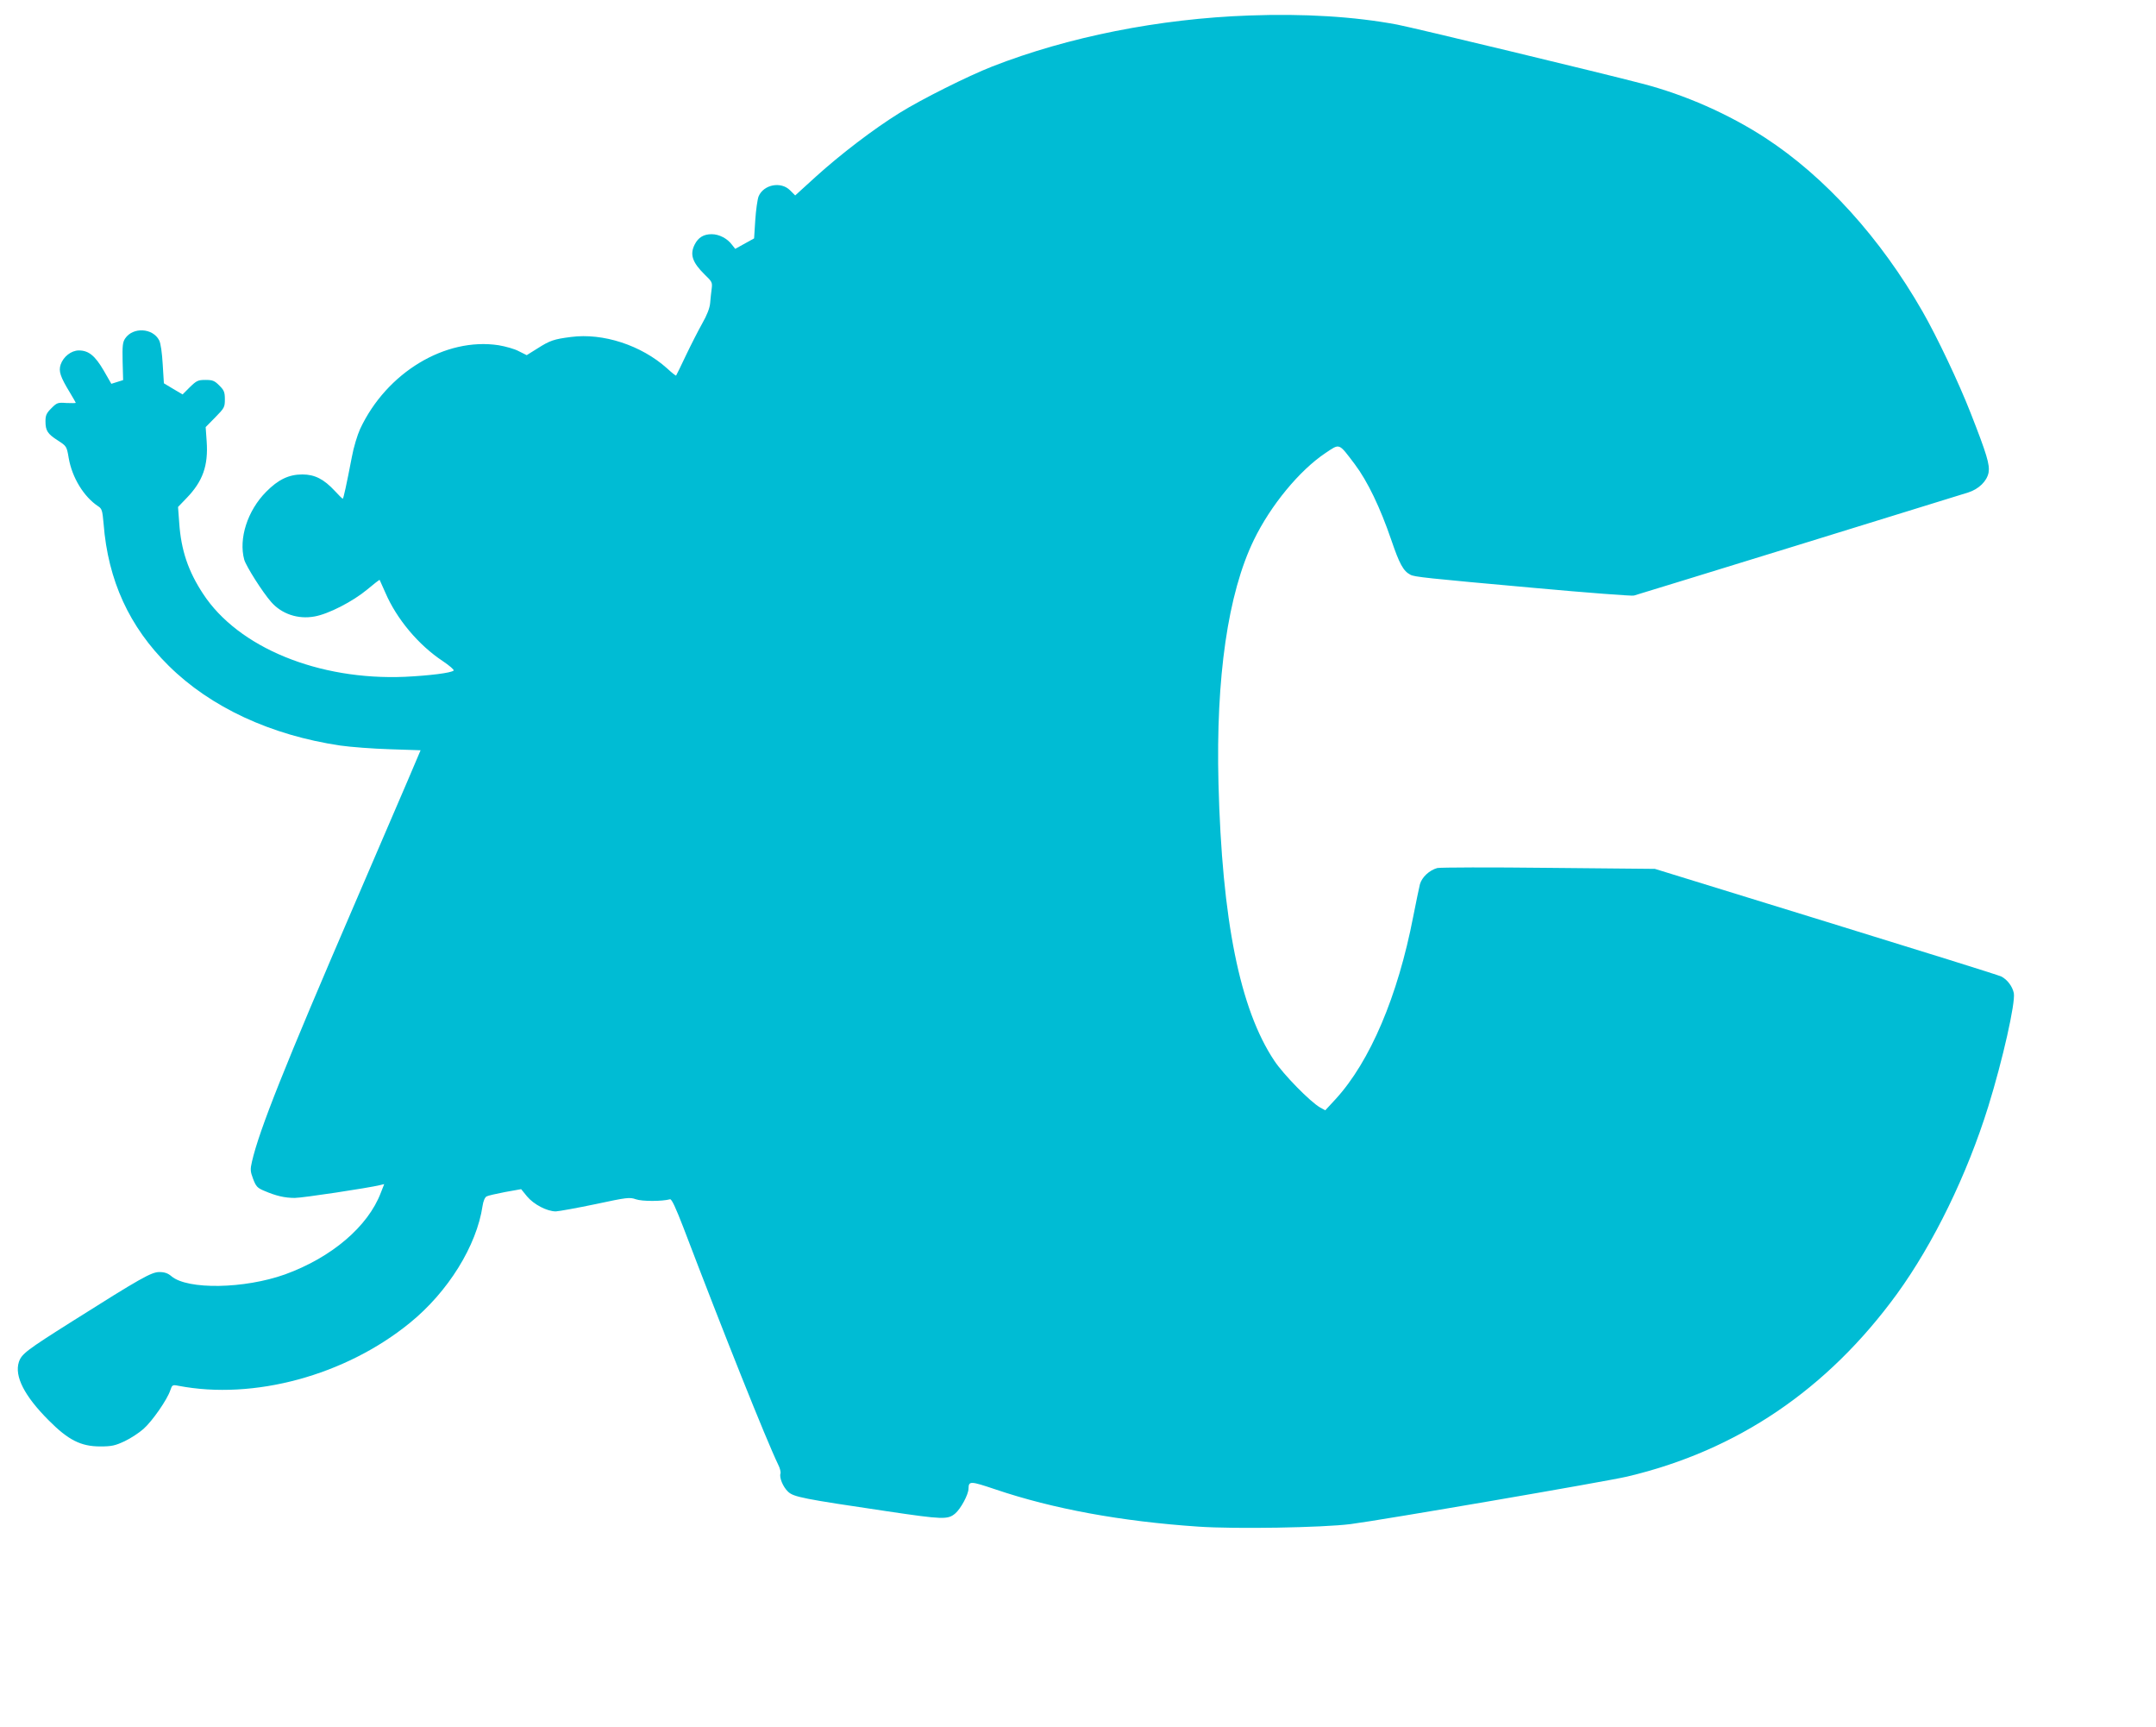 <?xml version="1.0" standalone="no"?>
<!DOCTYPE svg PUBLIC "-//W3C//DTD SVG 20010904//EN"
 "http://www.w3.org/TR/2001/REC-SVG-20010904/DTD/svg10.dtd">
<svg version="1.0" xmlns="http://www.w3.org/2000/svg"
 width="1280pt" height="1025pt" viewBox="0 0 1280 1025"
 preserveAspectRatio="xMidYMid meet">
<g transform="translate(0,1025) scale(0.1,-0.1)"
fill="#00bcd4" stroke="none">
<path d="M7415 10158 c-533 -19 -1075 -127 -1525 -303 -143 -56 -421 -195
-549 -275 -155 -96 -351 -246 -498 -379 l-122 -111 -30 30 c-54 55 -157 35
-187 -35 -7 -17 -16 -81 -20 -141 l-7 -109 -56 -31 -56 -31 -19 24 c-28 38
-77 63 -121 63 -47 0 -79 -19 -100 -60 -31 -60 -15 -107 59 -180 44 -42 46
-47 41 -85 -3 -22 -7 -60 -9 -85 -3 -30 -19 -71 -47 -120 -23 -41 -67 -127
-97 -190 -30 -63 -56 -117 -58 -119 -2 -2 -26 17 -54 43 -153 137 -380 211
-570 186 -102 -13 -125 -21 -199 -68 l-64 -40 -46 23 c-25 14 -80 29 -121 36
-316 48 -665 -162 -822 -497 -16 -35 -39 -110 -49 -166 -32 -166 -50 -248 -54
-248 -3 0 -24 21 -47 46 -65 70 -119 98 -193 98 -80 0 -143 -30 -215 -103
-111 -112 -164 -278 -130 -403 12 -40 108 -192 160 -251 62 -71 159 -104 257
-86 82 14 228 89 313 160 39 33 73 59 74 57 1 -2 16 -36 34 -76 67 -156 197
-311 341 -406 40 -27 69 -52 64 -56 -14 -14 -144 -30 -288 -37 -514 -22 -991
174 -1199 492 -89 135 -131 260 -142 422 l-7 94 50 52 c97 100 130 193 120
337 l-6 85 57 58 c54 55 57 60 57 107 0 43 -5 54 -33 82 -28 28 -39 33 -82 33
-44 0 -53 -4 -93 -43 l-43 -43 -56 33 -55 33 -7 113 c-4 69 -12 125 -21 142
-38 74 -156 80 -202 11 -15 -22 -17 -45 -15 -137 l3 -110 -35 -11 -35 -11 -46
80 c-51 87 -89 118 -147 118 -45 0 -92 -37 -108 -84 -13 -40 -2 -72 55 -166
19 -32 35 -59 35 -61 0 -2 -25 -2 -55 -1 -52 4 -57 2 -90 -31 -29 -29 -35 -42
-35 -77 0 -56 12 -75 73 -114 52 -34 53 -34 65 -105 20 -116 90 -230 175 -286
22 -14 25 -25 32 -103 26 -337 153 -613 386 -843 249 -247 608 -413 1019 -474
63 -9 196 -19 296 -22 l181 -6 -77 -181 c-43 -100 -184 -428 -314 -730 -415
-962 -567 -1343 -610 -1530 -11 -47 -10 -59 7 -104 17 -44 25 -53 66 -70 70
-30 121 -42 181 -42 47 0 436 59 506 76 l25 6 -20 -51 c-76 -201 -293 -385
-569 -485 -241 -86 -578 -92 -674 -11 -21 18 -41 25 -72 25 -47 0 -111 -36
-518 -293 -271 -171 -300 -193 -316 -241 -27 -84 32 -201 177 -346 116 -117
191 -155 306 -155 69 0 89 5 145 31 36 17 86 50 112 73 52 46 141 174 159 229
11 32 13 34 48 27 447 -86 991 61 1374 373 227 184 397 458 432 695 4 28 14
51 24 56 9 5 58 16 110 26 l95 17 35 -43 c40 -48 119 -89 171 -89 19 1 125 20
235 43 187 40 203 42 240 29 36 -13 156 -13 203 0 10 2 34 -51 79 -167 238
-625 492 -1261 563 -1408 11 -21 16 -45 14 -52 -9 -23 14 -80 45 -109 33 -31
88 -42 589 -116 330 -49 359 -50 403 -13 33 28 79 113 79 148 1 46 11 45 160
-5 343 -116 746 -190 1205 -221 218 -15 736 -6 903 15 180 23 1519 253 1642
282 653 154 1189 517 1602 1084 217 299 416 707 542 1112 86 277 162 616 152
673 -8 40 -38 80 -74 99 -15 8 -484 154 -1042 326 l-1015 313 -630 6 c-346 4
-644 3 -662 -1 -47 -13 -91 -54 -103 -96 -5 -20 -23 -107 -40 -193 -91 -471
-256 -859 -460 -1082 l-62 -67 -31 17 c-59 34 -218 196 -272 278 -204 306
-310 833 -331 1645 -16 629 56 1128 210 1445 100 206 271 413 425 516 87 58
77 62 174 -66 76 -101 151 -257 217 -450 48 -141 71 -184 113 -206 23 -13 86
-20 742 -79 308 -28 571 -48 585 -45 23 6 1875 577 1985 612 63 20 111 67 121
118 8 47 -10 108 -107 355 -70 179 -199 451 -285 601 -249 435 -578 799 -934
1031 -215 140 -476 256 -732 322 -220 58 -1367 334 -1453 350 -256 48 -554 66
-880 54z"/>
</g>
</svg>
